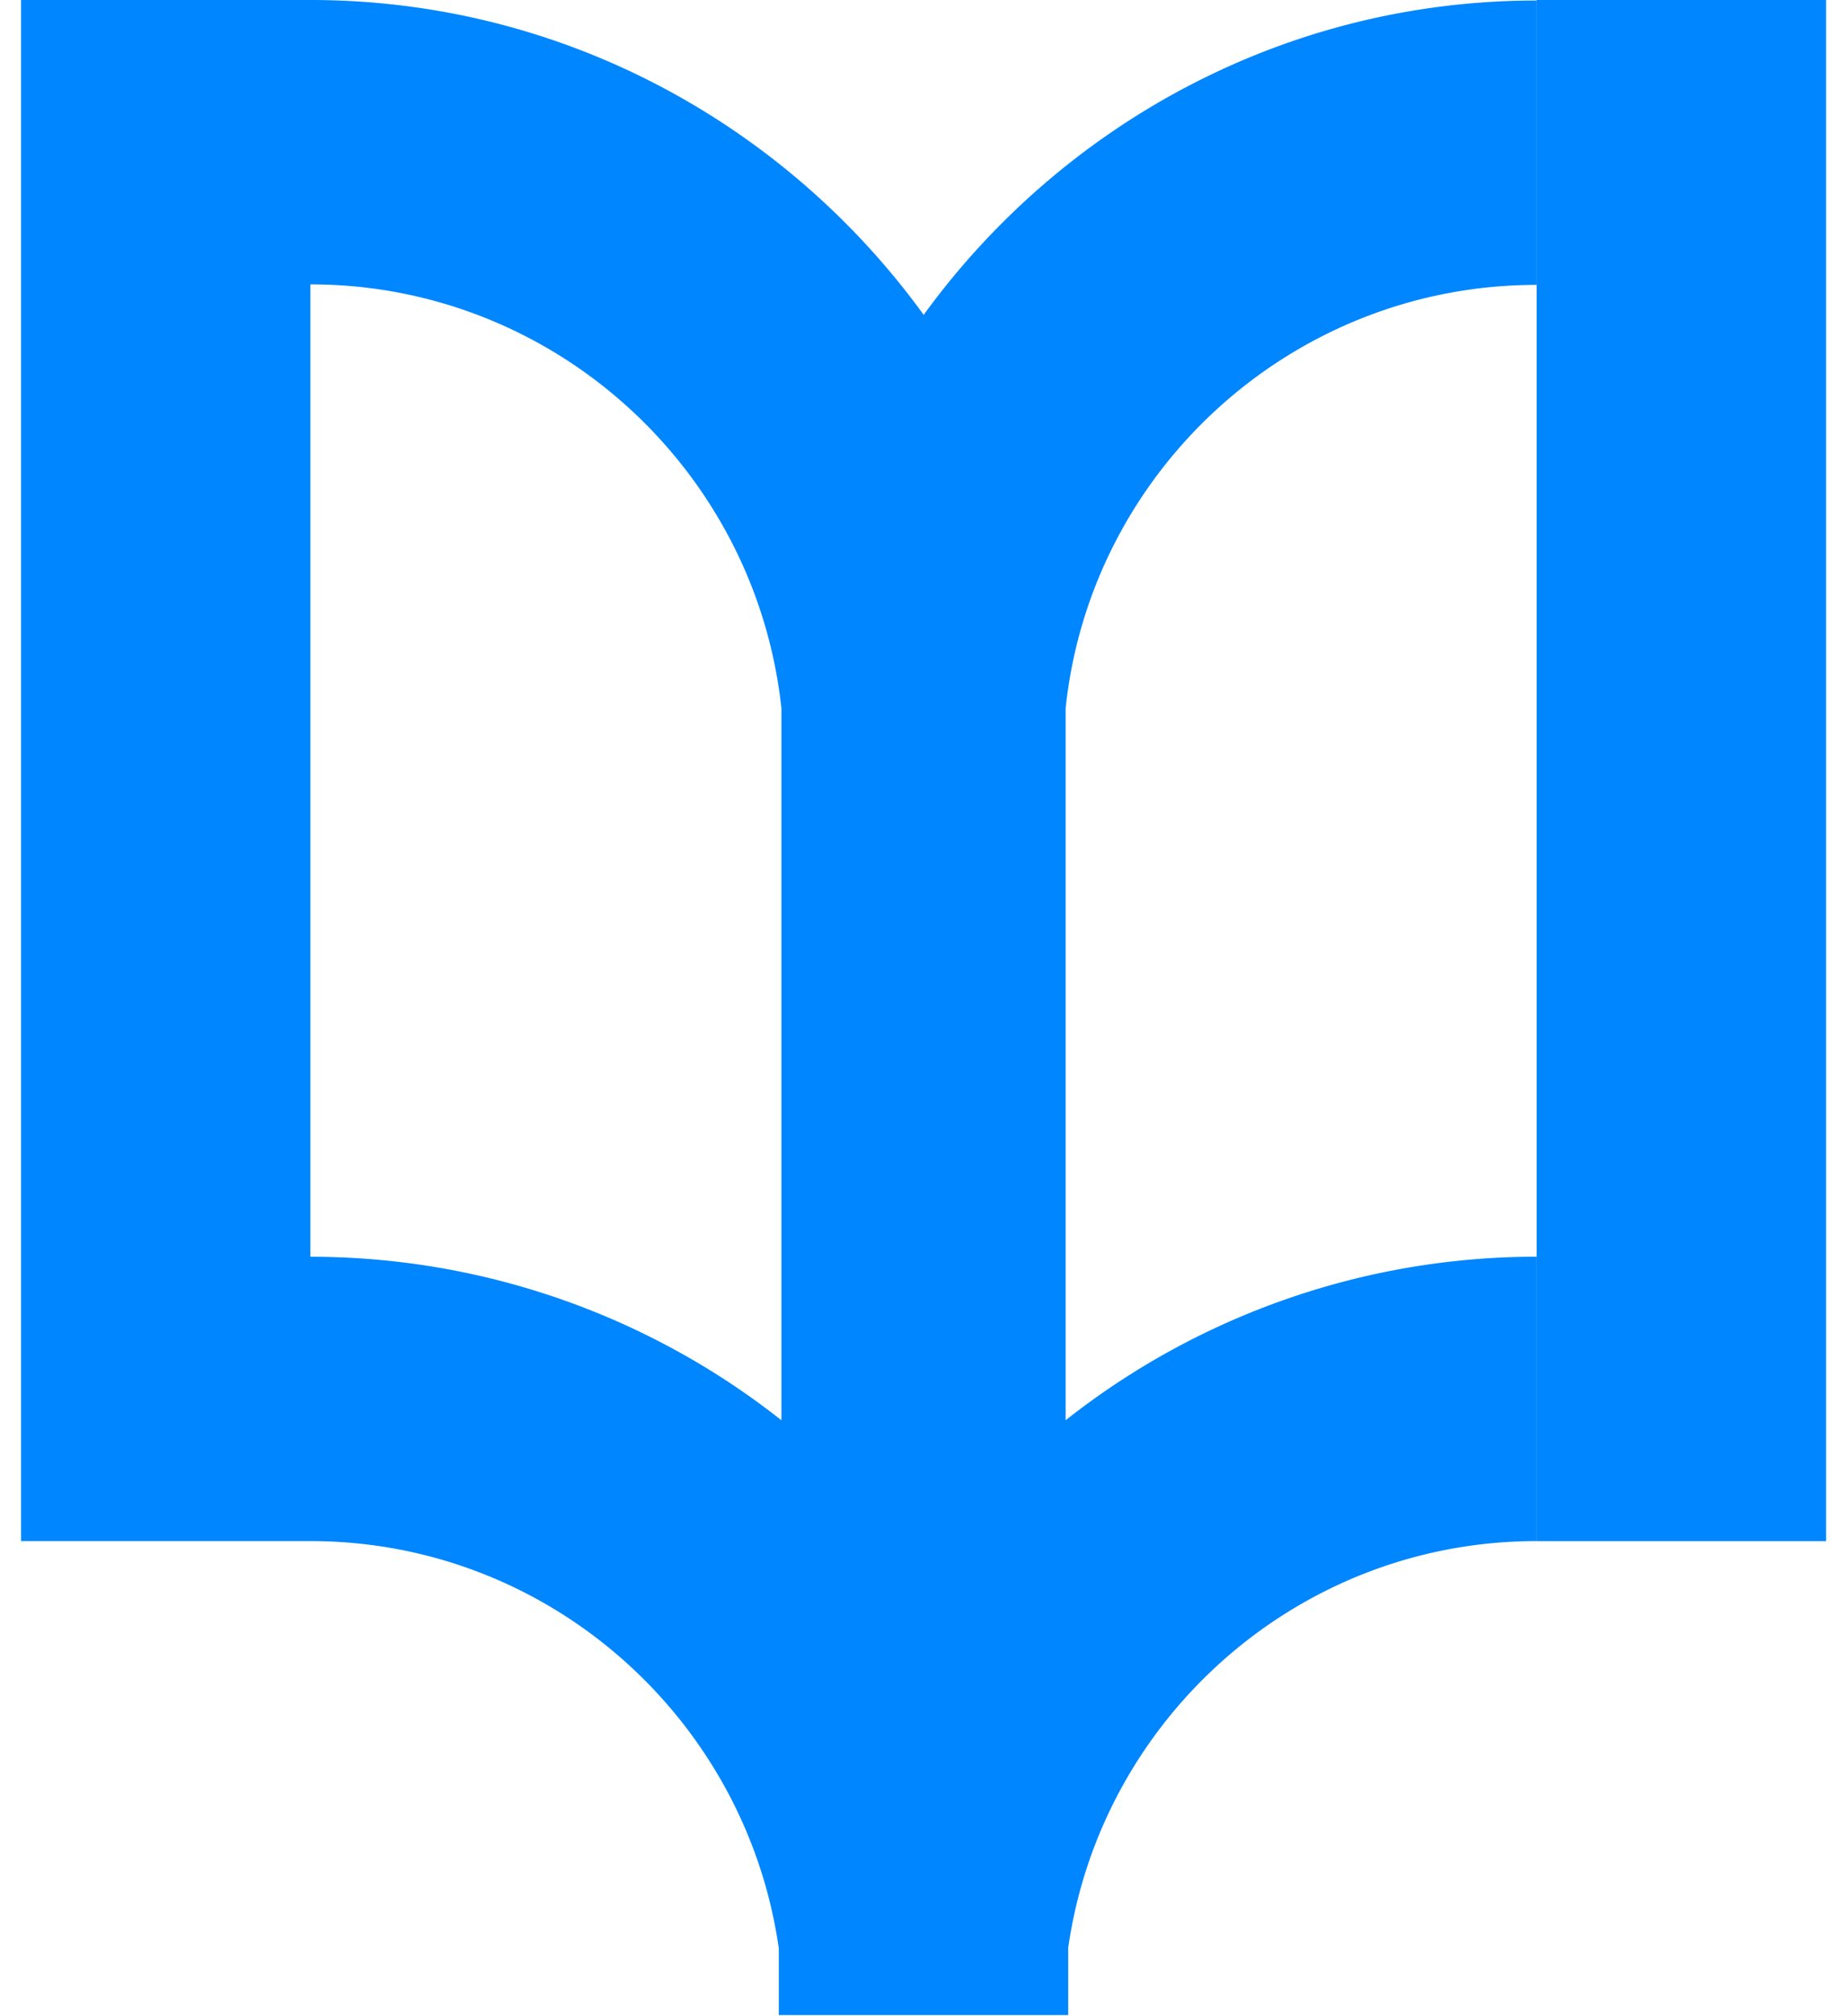 <svg xmlns="http://www.w3.org/2000/svg" width="44" height="48" fill="none"><path fill="#0086FF" fill-rule="evenodd" d="M7.394 0C13.395 0 18.714 2.963 22 7.49v.012c3.286-4.526 8.605-7.49 14.606-7.49v6.77c-5.815 0-10.626 4.415-11.22 10.08v16.95a18.108 18.108 0 0 1 11.22-3.893v6.77c-5.678 0-10.378 4.216-11.159 9.684v1.6h-6.894v-1.588c-.78-5.468-5.48-9.696-11.16-9.696H.501V0h6.894zm11.221 33.813V16.862C18.008 11.198 13.21 6.77 7.394 6.77v23.15c4.216 0 8.146 1.462 11.221 3.893zM36.608 0h6.894v36.69h-6.894V0z" clip-rule="evenodd"/></svg>